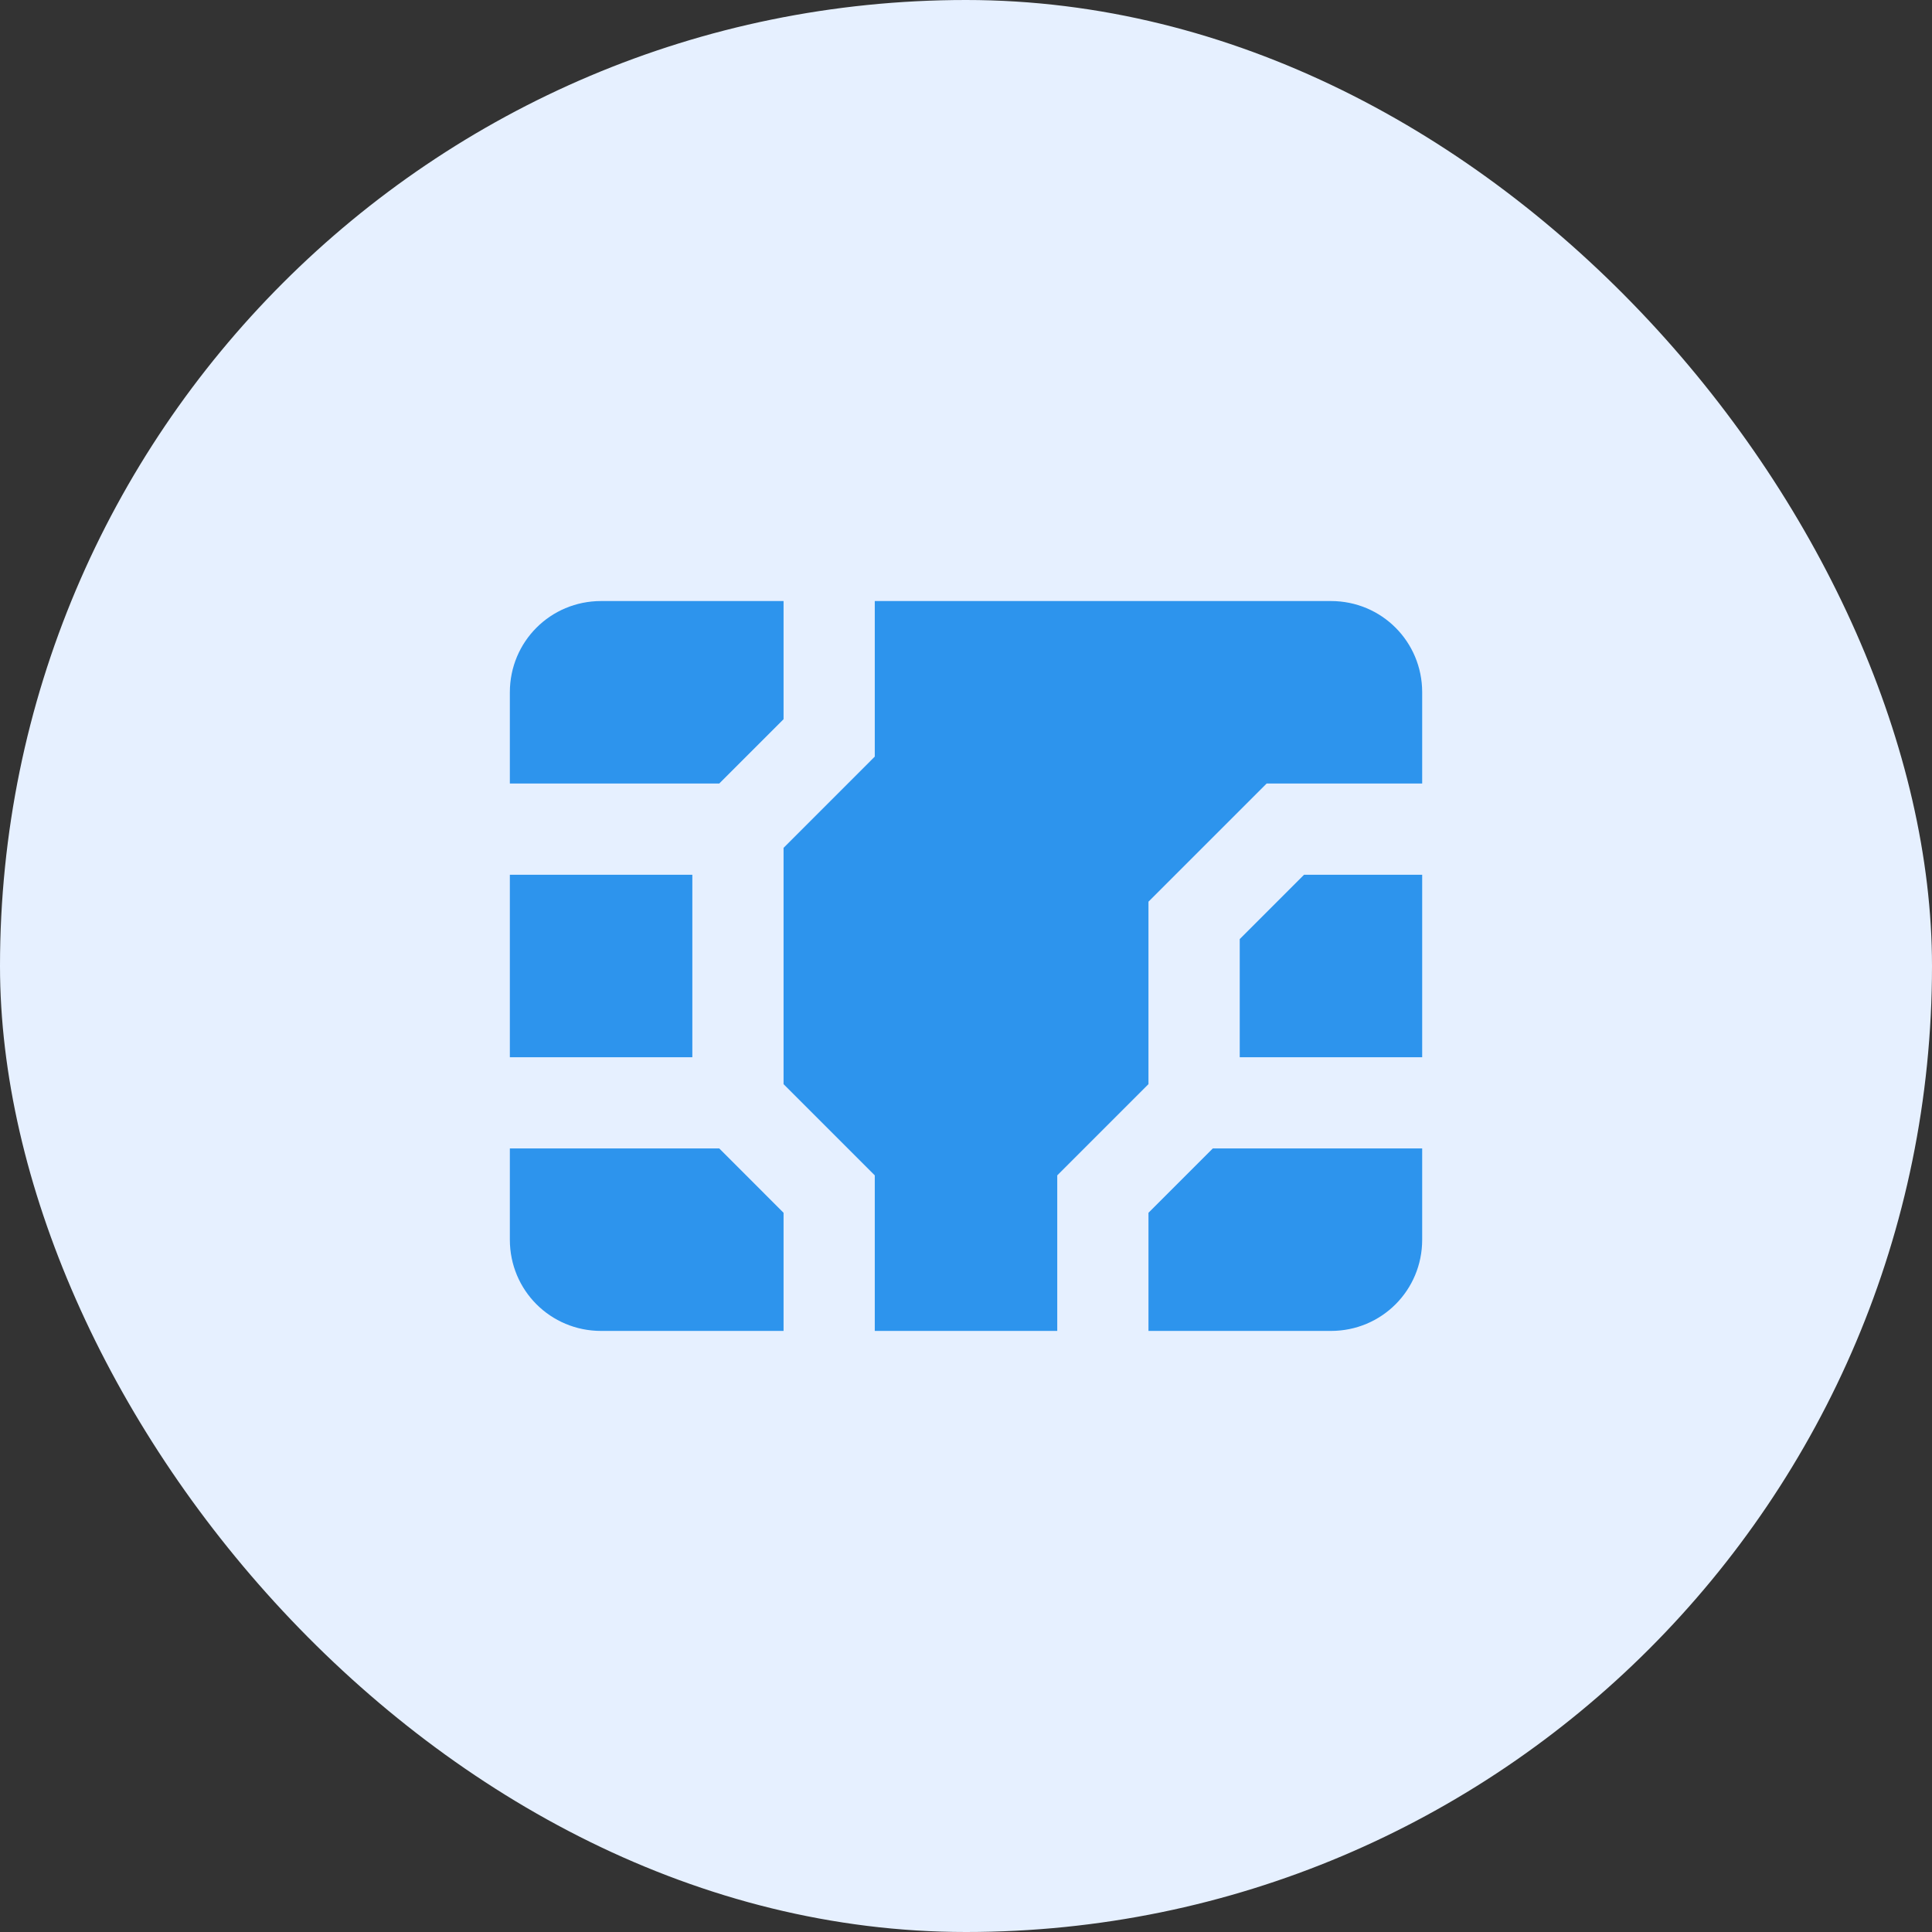 <svg width="60" height="60" viewBox="0 0 60 60" fill="none" xmlns="http://www.w3.org/2000/svg">
<rect x="0" y="0" width="60" height="60" fill="#333333" stroke="none"/>
<rect width="60" height="60" rx="30" fill="#E6F0FF"/>
<path d="M27.167 18.666H41.334C42.907 18.666 44.167 19.927 44.167 21.5V24.333H39.337L35.667 28.002V33.669L32.834 36.502V41.333H27.167V36.502L24.334 33.669V26.331L27.167 23.497V18.666ZM38.501 29.164V32.833H44.167V27.166H40.498L38.501 29.164ZM22.337 24.333L24.334 22.336V18.666H18.667C17.095 18.666 15.834 19.927 15.834 21.5V24.333H22.337ZM21.501 32.833V27.166H15.834V32.833H21.501ZM24.334 37.664L22.337 35.666H15.834V38.5C15.834 40.072 17.095 41.333 18.667 41.333H24.334V37.664ZM37.665 35.666L35.667 37.664V41.333H41.334C42.907 41.333 44.167 40.072 44.167 38.5V35.666H37.665Z" fill="#2D94ED"/>
</svg>
